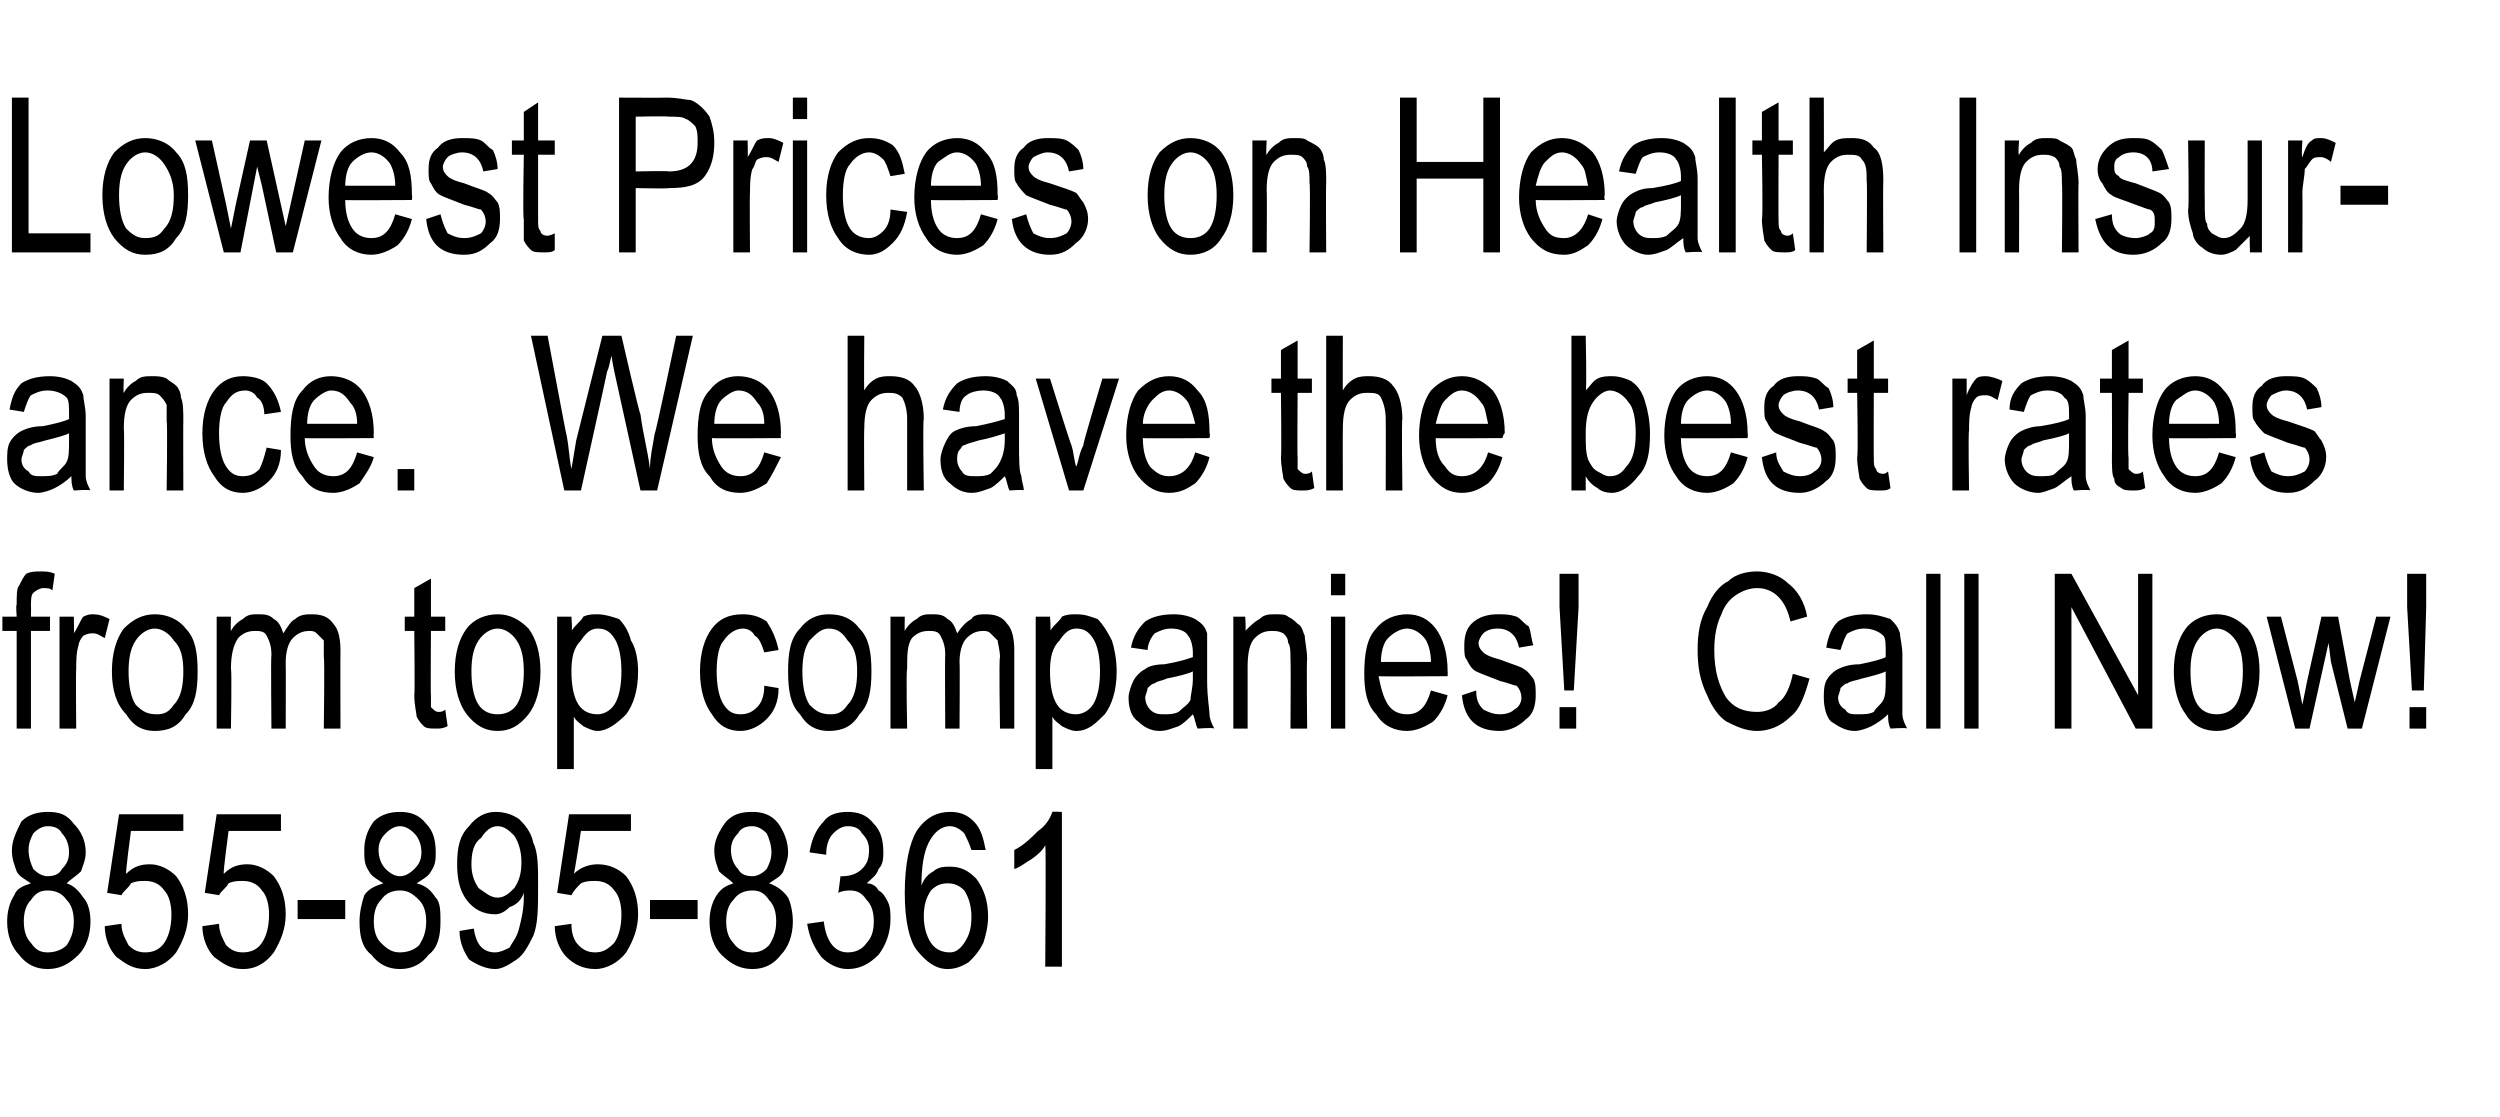 <?xml version="1.0" standalone="no"?><!DOCTYPE svg PUBLIC "-//W3C//DTD SVG 1.1//EN" "http://www.w3.org/Graphics/SVG/1.1/DTD/svg11.dtd"><svg xmlns="http://www.w3.org/2000/svg" version="1.1" width="105px" height="46.9px" viewBox="0 -4 105 46.9" style="top:-4px">  <desc>Lowest Prices on Health Insurance. We have the best rates from top companies! Call Now! 855 895 8361</desc>  <defs/>  <g id="Polygon69130">    <path d="M 1.3 33.1 C 1 32.9 0.8 32.8 0.7 32.6 C 0.6 32.3 0.5 32.1 0.5 31.7 C 0.5 31.3 0.7 30.9 0.9 30.5 C 1.2 30.2 1.6 30.1 2 30.1 C 2.5 30.1 2.8 30.2 3.1 30.6 C 3.4 30.9 3.6 31.3 3.6 31.8 C 3.6 32.1 3.5 32.3 3.4 32.6 C 3.2 32.8 3 32.9 2.8 33.1 C 3.1 33.2 3.3 33.4 3.5 33.7 C 3.7 33.9 3.8 34.3 3.8 34.7 C 3.8 35.3 3.6 35.8 3.3 36.1 C 2.9 36.5 2.5 36.7 2 36.7 C 1.5 36.7 1.1 36.5 0.8 36.1 C 0.5 35.8 0.3 35.3 0.3 34.7 C 0.3 34.3 0.4 33.9 0.6 33.6 C 0.7 33.3 1 33.2 1.3 33.1 Z M 1.2 31.7 C 1.2 32 1.3 32.3 1.4 32.5 C 1.6 32.7 1.8 32.8 2 32.8 C 2.3 32.8 2.5 32.7 2.6 32.5 C 2.8 32.3 2.9 32.1 2.9 31.8 C 2.9 31.5 2.8 31.2 2.6 31 C 2.5 30.8 2.3 30.7 2 30.7 C 1.8 30.7 1.6 30.8 1.4 31 C 1.3 31.2 1.2 31.4 1.2 31.7 Z M 1 34.7 C 1 35.1 1.1 35.4 1.3 35.6 C 1.5 35.9 1.7 36 2 36 C 2.3 36 2.6 35.9 2.8 35.7 C 3 35.4 3.1 35.1 3.1 34.7 C 3.1 34.3 3 34 2.8 33.8 C 2.6 33.5 2.3 33.4 2 33.4 C 1.7 33.4 1.5 33.5 1.3 33.8 C 1.1 34 1 34.3 1 34.7 Z M 4.4 34.9 C 4.4 34.9 5.1 34.8 5.1 34.8 C 5.1 35.2 5.3 35.5 5.4 35.7 C 5.6 35.9 5.8 36 6.1 36 C 6.4 36 6.7 35.9 6.9 35.6 C 7.1 35.3 7.2 34.9 7.2 34.4 C 7.2 34 7.1 33.6 6.9 33.4 C 6.7 33.1 6.4 33 6.1 33 C 5.9 33 5.7 33 5.5 33.1 C 5.4 33.3 5.2 33.4 5.1 33.6 C 5.12 33.6 4.5 33.5 4.5 33.5 L 5 30.2 L 7.7 30.2 L 7.7 30.9 L 5.5 30.9 C 5.5 30.9 5.26 32.68 5.3 32.7 C 5.6 32.4 5.9 32.3 6.3 32.3 C 6.7 32.3 7.1 32.5 7.4 32.8 C 7.7 33.2 7.9 33.7 7.9 34.4 C 7.9 35 7.7 35.5 7.4 36 C 7.1 36.4 6.6 36.7 6.1 36.7 C 5.6 36.7 5.3 36.5 4.9 36.2 C 4.6 35.9 4.4 35.4 4.4 34.9 Z M 8.5 34.9 C 8.5 34.9 9.2 34.8 9.2 34.8 C 9.2 35.2 9.4 35.5 9.5 35.7 C 9.7 35.9 9.9 36 10.2 36 C 10.5 36 10.8 35.9 11 35.6 C 11.2 35.3 11.3 34.9 11.3 34.4 C 11.3 34 11.2 33.6 11 33.4 C 10.8 33.1 10.5 33 10.2 33 C 10 33 9.8 33 9.6 33.1 C 9.5 33.3 9.3 33.4 9.2 33.6 C 9.23 33.6 8.6 33.5 8.6 33.5 L 9.1 30.2 L 11.8 30.2 L 11.8 30.9 L 9.6 30.9 C 9.6 30.9 9.36 32.68 9.4 32.7 C 9.7 32.4 10 32.3 10.4 32.3 C 10.8 32.3 11.2 32.5 11.5 32.8 C 11.8 33.2 12 33.7 12 34.4 C 12 35 11.8 35.5 11.5 36 C 11.2 36.4 10.8 36.7 10.2 36.7 C 9.7 36.7 9.4 36.5 9 36.2 C 8.7 35.9 8.5 35.4 8.5 34.9 Z M 12.5 34.6 L 12.5 33.8 L 14.5 33.8 L 14.5 34.6 L 12.5 34.6 Z M 16.1 33.1 C 15.8 32.9 15.6 32.8 15.5 32.6 C 15.3 32.3 15.3 32.1 15.3 31.7 C 15.3 31.3 15.4 30.9 15.7 30.5 C 16 30.2 16.4 30.1 16.8 30.1 C 17.2 30.1 17.6 30.2 17.9 30.6 C 18.2 30.9 18.3 31.3 18.3 31.8 C 18.3 32.1 18.3 32.3 18.1 32.6 C 18 32.8 17.8 32.9 17.5 33.1 C 17.9 33.2 18.1 33.4 18.3 33.7 C 18.5 33.9 18.5 34.3 18.5 34.7 C 18.5 35.3 18.4 35.8 18 36.1 C 17.7 36.5 17.3 36.7 16.8 36.7 C 16.3 36.7 15.9 36.5 15.6 36.1 C 15.2 35.8 15.1 35.3 15.1 34.7 C 15.1 34.3 15.2 33.9 15.3 33.6 C 15.5 33.3 15.8 33.2 16.1 33.1 Z M 15.9 31.7 C 15.9 32 16 32.3 16.2 32.5 C 16.4 32.7 16.6 32.8 16.8 32.8 C 17 32.8 17.2 32.7 17.4 32.5 C 17.6 32.3 17.7 32.1 17.7 31.8 C 17.7 31.5 17.6 31.2 17.4 31 C 17.2 30.8 17 30.7 16.8 30.7 C 16.6 30.7 16.4 30.8 16.2 31 C 16 31.2 15.9 31.4 15.9 31.7 Z M 15.7 34.7 C 15.7 35.1 15.8 35.4 16 35.6 C 16.3 35.9 16.5 36 16.8 36 C 17.1 36 17.4 35.9 17.6 35.7 C 17.8 35.4 17.9 35.1 17.9 34.7 C 17.9 34.3 17.8 34 17.6 33.8 C 17.3 33.5 17.1 33.4 16.8 33.4 C 16.5 33.4 16.2 33.5 16 33.8 C 15.8 34 15.7 34.3 15.7 34.7 Z M 19.3 35.1 C 19.3 35.1 19.9 35 19.9 35 C 20 35.7 20.3 36 20.8 36 C 21 36 21.2 35.9 21.4 35.8 C 21.5 35.6 21.7 35.4 21.8 35 C 21.9 34.6 22 34.2 22 33.7 C 22 33.7 22 33.5 22 33.5 C 21.9 33.8 21.7 34 21.4 34.1 C 21.2 34.3 21 34.4 20.8 34.4 C 20.3 34.4 19.9 34.2 19.6 33.8 C 19.3 33.4 19.2 32.9 19.2 32.3 C 19.2 31.6 19.3 31.1 19.7 30.7 C 20 30.3 20.4 30.1 20.8 30.1 C 21.2 30.1 21.5 30.2 21.8 30.4 C 22 30.6 22.3 30.9 22.4 31.4 C 22.6 31.8 22.6 32.4 22.6 33.2 C 22.6 34.1 22.6 34.8 22.4 35.3 C 22.2 35.7 22 36.1 21.7 36.3 C 21.4 36.5 21.1 36.7 20.8 36.7 C 20.4 36.7 20 36.5 19.7 36.3 C 19.5 36 19.3 35.6 19.3 35.1 Z M 21.9 32.2 C 21.9 31.8 21.8 31.4 21.6 31.1 C 21.4 30.9 21.2 30.7 20.9 30.7 C 20.6 30.7 20.4 30.9 20.2 31.2 C 19.9 31.4 19.8 31.8 19.8 32.3 C 19.8 32.7 19.9 33 20.1 33.3 C 20.4 33.5 20.6 33.7 20.9 33.7 C 21.2 33.7 21.4 33.5 21.6 33.3 C 21.8 33 21.9 32.7 21.9 32.2 Z M 23.3 34.9 C 23.3 34.9 24 34.8 24 34.8 C 24 35.2 24.1 35.5 24.3 35.7 C 24.5 35.9 24.7 36 25 36 C 25.3 36 25.5 35.9 25.8 35.6 C 26 35.3 26.1 34.9 26.1 34.4 C 26.1 34 26 33.6 25.8 33.4 C 25.6 33.1 25.3 33 25 33 C 24.8 33 24.6 33 24.4 33.1 C 24.2 33.3 24.1 33.4 24 33.6 C 24 33.6 23.4 33.5 23.4 33.5 L 23.9 30.2 L 26.5 30.2 L 26.5 30.9 L 24.4 30.9 C 24.4 30.9 24.13 32.68 24.1 32.7 C 24.4 32.4 24.8 32.3 25.1 32.3 C 25.6 32.3 26 32.5 26.3 32.8 C 26.6 33.2 26.8 33.7 26.8 34.4 C 26.8 35 26.6 35.5 26.3 36 C 26 36.4 25.5 36.7 25 36.7 C 24.5 36.7 24.1 36.5 23.8 36.2 C 23.5 35.9 23.3 35.4 23.3 34.9 Z M 27.3 34.6 L 27.3 33.8 L 29.3 33.8 L 29.3 34.6 L 27.3 34.6 Z M 30.8 33.1 C 30.6 32.9 30.4 32.8 30.2 32.6 C 30.1 32.3 30 32.1 30 31.7 C 30 31.3 30.2 30.9 30.5 30.5 C 30.8 30.2 31.1 30.1 31.6 30.1 C 32 30.1 32.4 30.2 32.7 30.6 C 32.9 30.9 33.1 31.3 33.1 31.8 C 33.1 32.1 33 32.3 32.9 32.6 C 32.8 32.8 32.6 32.9 32.3 33.1 C 32.6 33.2 32.9 33.4 33.1 33.7 C 33.2 33.9 33.3 34.3 33.3 34.7 C 33.3 35.3 33.1 35.8 32.8 36.1 C 32.5 36.5 32.1 36.7 31.6 36.7 C 31.1 36.7 30.7 36.5 30.3 36.1 C 30 35.8 29.8 35.3 29.8 34.7 C 29.8 34.3 29.9 33.9 30.1 33.6 C 30.3 33.3 30.5 33.2 30.8 33.1 Z M 30.7 31.7 C 30.7 32 30.8 32.3 31 32.5 C 31.1 32.7 31.3 32.8 31.6 32.8 C 31.8 32.8 32 32.7 32.2 32.5 C 32.3 32.3 32.4 32.1 32.4 31.8 C 32.4 31.5 32.3 31.2 32.2 31 C 32 30.8 31.8 30.7 31.6 30.7 C 31.3 30.7 31.1 30.8 31 31 C 30.8 31.2 30.7 31.4 30.7 31.7 Z M 30.5 34.7 C 30.5 35.1 30.6 35.4 30.8 35.6 C 31 35.9 31.3 36 31.6 36 C 31.9 36 32.1 35.9 32.3 35.7 C 32.5 35.4 32.6 35.1 32.6 34.7 C 32.6 34.3 32.5 34 32.3 33.8 C 32.1 33.5 31.9 33.4 31.6 33.4 C 31.3 33.4 31 33.5 30.8 33.8 C 30.6 34 30.5 34.3 30.5 34.7 Z M 33.9 34.8 C 33.9 34.8 34.6 34.7 34.6 34.7 C 34.7 35.6 35.1 36 35.6 36 C 35.9 36 36.2 35.9 36.4 35.6 C 36.6 35.4 36.7 35.1 36.7 34.7 C 36.7 34.3 36.6 34 36.4 33.8 C 36.2 33.5 36 33.4 35.7 33.4 C 35.6 33.4 35.4 33.4 35.2 33.5 C 35.22 33.5 35.3 32.8 35.3 32.8 C 35.3 32.8 35.39 32.81 35.4 32.8 C 35.7 32.8 36 32.7 36.2 32.5 C 36.4 32.3 36.5 32.1 36.5 31.7 C 36.5 31.4 36.4 31.2 36.2 31 C 36.1 30.8 35.9 30.7 35.6 30.7 C 35.4 30.7 35.2 30.8 35 31 C 34.8 31.2 34.7 31.5 34.7 31.9 C 34.7 31.9 34 31.8 34 31.8 C 34.1 31.2 34.3 30.8 34.6 30.5 C 34.8 30.2 35.2 30.1 35.6 30.1 C 36 30.1 36.4 30.2 36.7 30.6 C 37 30.9 37.1 31.3 37.1 31.8 C 37.1 32 37.1 32.3 36.9 32.5 C 36.8 32.8 36.6 32.9 36.4 33.1 C 36.6 33.1 36.8 33.2 36.9 33.4 C 37.1 33.5 37.2 33.7 37.3 33.9 C 37.4 34.1 37.4 34.4 37.4 34.6 C 37.4 35.2 37.2 35.7 36.9 36.1 C 36.5 36.5 36.1 36.7 35.6 36.7 C 35.2 36.7 34.8 36.5 34.5 36.2 C 34.2 35.8 34 35.4 33.9 34.8 Z M 41.4 31.7 C 41.4 31.7 40.8 31.7 40.8 31.7 C 40.7 31.4 40.6 31.2 40.5 31 C 40.3 30.8 40.1 30.7 39.9 30.7 C 39.5 30.7 39.2 31 39 31.4 C 38.8 31.8 38.7 32.4 38.7 33.2 C 38.8 32.9 39 32.7 39.2 32.6 C 39.4 32.4 39.7 32.4 39.9 32.4 C 40.4 32.4 40.7 32.6 41 32.9 C 41.3 33.3 41.5 33.8 41.5 34.5 C 41.5 34.9 41.4 35.3 41.3 35.6 C 41.1 36 40.9 36.2 40.7 36.4 C 40.4 36.6 40.1 36.7 39.8 36.7 C 39.3 36.7 38.9 36.4 38.5 35.9 C 38.2 35.5 38 34.7 38 33.5 C 38 32.3 38.2 31.4 38.5 30.9 C 38.9 30.3 39.4 30.1 39.9 30.1 C 40.3 30.1 40.6 30.2 40.9 30.5 C 41.2 30.8 41.3 31.2 41.4 31.7 Z M 38.8 34.5 C 38.8 34.9 38.9 35.3 39.1 35.6 C 39.3 35.9 39.6 36 39.9 36 C 40.1 36 40.3 35.9 40.5 35.6 C 40.7 35.3 40.8 35 40.8 34.5 C 40.8 34.1 40.7 33.7 40.5 33.4 C 40.3 33.2 40.1 33.1 39.8 33.1 C 39.5 33.1 39.3 33.2 39.1 33.4 C 38.9 33.7 38.8 34 38.8 34.5 Z M 44.6 36.6 L 43.9 36.6 C 43.9 36.6 43.94 31.51 43.9 31.5 C 43.8 31.7 43.6 31.9 43.3 32.1 C 43.1 32.2 42.9 32.4 42.6 32.5 C 42.6 32.5 42.6 31.7 42.6 31.7 C 43 31.5 43.3 31.2 43.6 30.9 C 43.9 30.7 44.1 30.4 44.2 30.1 C 44.17 30.08 44.6 30.1 44.6 30.1 L 44.6 36.6 Z " stroke="none" fill="#000"/>  </g>  <g id="Polygon69129">    <path d="M 0.7 26.6 L 0.7 22.5 L 0.1 22.5 L 0.1 21.9 L 0.7 21.9 C 0.7 21.9 0.66 21.39 0.7 21.4 C 0.7 21 0.7 20.7 0.8 20.6 C 0.9 20.4 1 20.2 1.1 20.1 C 1.3 20 1.5 20 1.7 20 C 1.9 20 2.1 20 2.3 20.1 C 2.3 20.1 2.2 20.8 2.2 20.8 C 2.1 20.7 2 20.7 1.8 20.7 C 1.7 20.7 1.5 20.8 1.4 20.9 C 1.3 21 1.3 21.2 1.3 21.5 C 1.31 21.45 1.3 21.9 1.3 21.9 L 2.1 21.9 L 2.1 22.5 L 1.3 22.5 L 1.3 26.6 L 0.7 26.6 Z M 2.5 26.6 L 2.5 21.9 L 3.1 21.9 C 3.1 21.9 3.12 22.59 3.1 22.6 C 3.3 22.3 3.4 22 3.5 21.9 C 3.7 21.8 3.8 21.8 3.9 21.8 C 4.2 21.8 4.4 21.9 4.6 22 C 4.6 22 4.4 22.8 4.4 22.8 C 4.2 22.7 4.1 22.6 3.9 22.6 C 3.8 22.6 3.7 22.6 3.5 22.7 C 3.4 22.8 3.3 23 3.3 23.1 C 3.2 23.4 3.2 23.8 3.2 24.1 C 3.18 24.11 3.2 26.6 3.2 26.6 L 2.5 26.6 Z M 4.7 24.2 C 4.7 23.4 4.9 22.8 5.2 22.4 C 5.6 22 6 21.8 6.5 21.8 C 7 21.8 7.5 22 7.8 22.4 C 8.2 22.8 8.3 23.4 8.3 24.2 C 8.3 25 8.2 25.6 7.8 26 C 7.5 26.5 7.1 26.7 6.5 26.7 C 6 26.7 5.6 26.5 5.3 26 C 4.9 25.6 4.7 25 4.7 24.2 Z M 5.4 24.2 C 5.4 24.8 5.5 25.3 5.7 25.6 C 6 25.9 6.2 26 6.6 26 C 6.9 26 7.1 25.9 7.3 25.6 C 7.6 25.3 7.7 24.8 7.7 24.2 C 7.7 23.6 7.6 23.2 7.3 22.9 C 7.1 22.6 6.8 22.4 6.5 22.4 C 6.2 22.4 5.9 22.6 5.7 22.9 C 5.5 23.2 5.4 23.6 5.4 24.2 Z M 9.1 26.6 L 9.1 21.9 L 9.7 21.9 C 9.7 21.9 9.68 22.54 9.7 22.5 C 9.8 22.3 10 22.1 10.2 22 C 10.4 21.8 10.6 21.8 10.8 21.8 C 11.1 21.8 11.3 21.8 11.5 22 C 11.7 22.1 11.8 22.3 11.9 22.6 C 12.1 22.3 12.2 22.1 12.4 22 C 12.6 21.8 12.9 21.8 13.1 21.8 C 13.5 21.8 13.8 21.9 14 22.2 C 14.2 22.4 14.3 22.8 14.3 23.3 C 14.29 23.35 14.3 26.6 14.3 26.6 L 13.6 26.6 C 13.6 26.6 13.64 23.61 13.6 23.6 C 13.6 23.3 13.6 23 13.6 22.9 C 13.5 22.8 13.4 22.7 13.3 22.6 C 13.2 22.5 13.1 22.5 13 22.5 C 12.7 22.5 12.5 22.6 12.3 22.8 C 12.1 23 12 23.4 12 23.8 C 12.01 23.84 12 26.6 12 26.6 L 11.4 26.6 C 11.4 26.6 11.37 23.52 11.4 23.5 C 11.4 23.1 11.3 22.9 11.2 22.7 C 11.1 22.5 10.9 22.5 10.7 22.5 C 10.4 22.5 10.2 22.6 10 22.8 C 9.8 23.1 9.7 23.5 9.7 24.1 C 9.74 24.13 9.7 26.6 9.7 26.6 L 9.1 26.6 Z M 18.4 25.9 C 18.5 25.9 18.6 25.9 18.7 25.8 C 18.7 25.8 18.8 26.5 18.8 26.5 C 18.6 26.6 18.5 26.6 18.3 26.6 C 18.1 26.6 17.9 26.6 17.8 26.5 C 17.7 26.4 17.6 26.3 17.5 26.1 C 17.5 26 17.4 25.6 17.4 25.2 C 17.43 25.19 17.4 22.5 17.4 22.5 L 17 22.5 L 17 21.9 L 17.4 21.9 L 17.4 20.7 L 18.1 20.3 L 18.1 21.9 L 18.7 21.9 L 18.7 22.5 L 18.1 22.5 C 18.1 22.5 18.08 25.23 18.1 25.2 C 18.1 25.5 18.1 25.6 18.1 25.7 C 18.2 25.8 18.3 25.9 18.4 25.9 C 18.4 25.9 18.4 25.9 18.4 25.9 Z M 19.1 24.2 C 19.1 23.4 19.3 22.8 19.6 22.4 C 19.9 22 20.4 21.8 20.9 21.8 C 21.4 21.8 21.8 22 22.2 22.4 C 22.5 22.8 22.7 23.4 22.7 24.2 C 22.7 25 22.5 25.6 22.2 26 C 21.8 26.5 21.4 26.7 20.9 26.7 C 20.4 26.7 20 26.5 19.6 26 C 19.3 25.6 19.1 25 19.1 24.2 Z M 19.8 24.2 C 19.8 24.8 19.9 25.3 20.1 25.6 C 20.3 25.9 20.6 26 20.9 26 C 21.2 26 21.5 25.9 21.7 25.6 C 21.9 25.3 22 24.8 22 24.2 C 22 23.6 21.9 23.2 21.7 22.9 C 21.5 22.6 21.2 22.4 20.9 22.4 C 20.6 22.4 20.3 22.6 20.1 22.9 C 19.9 23.2 19.8 23.6 19.8 24.2 Z M 23.4 28.3 L 23.4 21.9 L 24 21.9 C 24 21.9 24.05 22.49 24 22.5 C 24.2 22.2 24.4 22.1 24.5 21.9 C 24.7 21.8 24.9 21.8 25.1 21.8 C 25.4 21.8 25.7 21.9 26 22 C 26.2 22.2 26.4 22.5 26.5 22.9 C 26.7 23.2 26.8 23.7 26.8 24.2 C 26.8 25 26.6 25.6 26.3 26 C 25.9 26.4 25.5 26.7 25.1 26.7 C 24.9 26.7 24.7 26.6 24.5 26.5 C 24.4 26.4 24.2 26.3 24.1 26.1 C 24.1 26.07 24.1 28.3 24.1 28.3 L 23.4 28.3 Z M 24 24.2 C 24 24.8 24.1 25.3 24.3 25.6 C 24.5 25.9 24.8 26 25.1 26 C 25.3 26 25.6 25.9 25.8 25.6 C 26 25.3 26.1 24.8 26.1 24.2 C 26.1 23.6 26 23.1 25.8 22.8 C 25.6 22.5 25.4 22.4 25.1 22.4 C 24.8 22.4 24.6 22.6 24.4 22.9 C 24.1 23.2 24 23.6 24 24.2 Z M 32.1 24.8 C 32.1 24.8 32.7 24.9 32.7 24.9 C 32.7 25.5 32.5 25.9 32.2 26.2 C 31.9 26.5 31.5 26.7 31.1 26.7 C 30.6 26.7 30.2 26.5 29.9 26 C 29.6 25.6 29.4 25 29.4 24.2 C 29.4 23.4 29.6 22.8 29.9 22.4 C 30.2 22 30.6 21.8 31.2 21.8 C 31.6 21.8 31.9 21.9 32.2 22.1 C 32.4 22.4 32.6 22.8 32.7 23.3 C 32.7 23.3 32.1 23.4 32.1 23.4 C 32 23.1 31.9 22.8 31.7 22.7 C 31.6 22.5 31.4 22.4 31.2 22.4 C 30.9 22.4 30.6 22.6 30.4 22.9 C 30.2 23.1 30.1 23.6 30.1 24.2 C 30.1 24.8 30.2 25.3 30.4 25.6 C 30.6 25.9 30.8 26 31.1 26 C 31.4 26 31.6 25.9 31.8 25.7 C 32 25.5 32.1 25.2 32.1 24.8 Z M 33.1 24.2 C 33.1 23.4 33.2 22.8 33.6 22.4 C 33.9 22 34.3 21.8 34.8 21.8 C 35.4 21.8 35.8 22 36.1 22.4 C 36.5 22.8 36.6 23.4 36.6 24.2 C 36.6 25 36.5 25.6 36.1 26 C 35.8 26.5 35.4 26.7 34.8 26.7 C 34.3 26.7 33.9 26.5 33.6 26 C 33.2 25.6 33.1 25 33.1 24.2 Z M 33.7 24.2 C 33.7 24.8 33.8 25.3 34 25.6 C 34.3 25.9 34.5 26 34.9 26 C 35.2 26 35.4 25.9 35.6 25.6 C 35.9 25.3 36 24.8 36 24.2 C 36 23.6 35.9 23.2 35.6 22.9 C 35.4 22.6 35.2 22.4 34.8 22.4 C 34.5 22.4 34.3 22.6 34 22.9 C 33.8 23.2 33.7 23.6 33.7 24.2 Z M 37.4 26.6 L 37.4 21.9 L 38 21.9 C 38 21.9 37.99 22.54 38 22.5 C 38.1 22.3 38.3 22.1 38.5 22 C 38.7 21.8 38.9 21.8 39.1 21.8 C 39.4 21.8 39.6 21.8 39.8 22 C 40 22.1 40.1 22.3 40.2 22.6 C 40.4 22.3 40.6 22.1 40.8 22 C 40.9 21.8 41.2 21.8 41.4 21.8 C 41.8 21.8 42.1 21.9 42.3 22.2 C 42.5 22.4 42.6 22.8 42.6 23.3 C 42.6 23.35 42.6 26.6 42.6 26.6 L 42 26.6 C 42 26.6 41.95 23.61 42 23.6 C 42 23.3 41.9 23 41.9 22.9 C 41.8 22.8 41.7 22.7 41.6 22.6 C 41.5 22.5 41.4 22.5 41.3 22.5 C 41 22.5 40.8 22.6 40.6 22.8 C 40.4 23 40.3 23.4 40.3 23.8 C 40.32 23.84 40.3 26.6 40.3 26.6 L 39.7 26.6 C 39.7 26.6 39.68 23.52 39.7 23.5 C 39.7 23.1 39.6 22.9 39.5 22.7 C 39.4 22.5 39.2 22.5 39 22.5 C 38.7 22.5 38.5 22.6 38.3 22.8 C 38.1 23.1 38.1 23.5 38.1 24.1 C 38.05 24.13 38.1 26.6 38.1 26.6 L 37.4 26.6 Z M 43.5 28.3 L 43.5 21.9 L 44.1 21.9 C 44.1 21.9 44.15 22.49 44.1 22.5 C 44.3 22.2 44.5 22.1 44.6 21.9 C 44.8 21.8 45 21.8 45.2 21.8 C 45.6 21.8 45.8 21.9 46.1 22 C 46.3 22.2 46.5 22.5 46.7 22.9 C 46.8 23.2 46.9 23.7 46.9 24.2 C 46.9 25 46.7 25.6 46.4 26 C 46 26.4 45.7 26.7 45.2 26.7 C 45 26.7 44.8 26.6 44.6 26.5 C 44.5 26.4 44.3 26.3 44.2 26.1 C 44.2 26.07 44.2 28.3 44.2 28.3 L 43.5 28.3 Z M 44.1 24.2 C 44.1 24.8 44.2 25.3 44.4 25.6 C 44.6 25.9 44.9 26 45.2 26 C 45.4 26 45.7 25.9 45.9 25.6 C 46.1 25.3 46.2 24.8 46.2 24.2 C 46.2 23.6 46.1 23.1 45.9 22.8 C 45.7 22.5 45.5 22.4 45.2 22.4 C 44.9 22.4 44.7 22.6 44.5 22.9 C 44.2 23.2 44.1 23.6 44.1 24.2 Z M 50.3 26.6 C 50.2 26.4 50.2 26.2 50.1 26 C 49.9 26.2 49.7 26.4 49.5 26.5 C 49.2 26.6 49 26.7 48.7 26.7 C 48.3 26.7 48 26.5 47.8 26.3 C 47.5 26.1 47.4 25.7 47.4 25.3 C 47.4 25.1 47.5 24.8 47.6 24.6 C 47.7 24.4 47.9 24.2 48.1 24.1 C 48.2 24 48.5 23.9 48.9 23.9 C 49.5 23.8 49.8 23.7 50.1 23.6 C 50.1 23.6 50.1 23.4 50.1 23.4 C 50.1 23.1 50 22.8 49.9 22.7 C 49.8 22.5 49.5 22.4 49.2 22.4 C 48.9 22.4 48.7 22.5 48.5 22.6 C 48.4 22.7 48.2 23 48.2 23.3 C 48.2 23.3 47.5 23.2 47.5 23.2 C 47.6 22.7 47.8 22.4 48.1 22.1 C 48.4 21.9 48.8 21.8 49.3 21.8 C 49.7 21.8 50 21.9 50.2 22 C 50.5 22.2 50.6 22.3 50.7 22.6 C 50.7 22.8 50.7 23.1 50.7 23.5 C 50.7 23.5 50.7 24.6 50.7 24.6 C 50.7 25.3 50.8 25.8 50.8 26 C 50.8 26.2 50.9 26.4 51 26.6 C 50.95 26.55 50.3 26.6 50.3 26.6 C 50.3 26.6 50.28 26.55 50.3 26.6 Z M 50.1 24.2 C 49.9 24.3 49.5 24.4 49 24.5 C 48.8 24.6 48.6 24.6 48.5 24.7 C 48.4 24.7 48.3 24.8 48.2 24.9 C 48.2 25 48.1 25.2 48.1 25.3 C 48.1 25.5 48.2 25.7 48.3 25.8 C 48.5 26 48.7 26 48.9 26 C 49.1 26 49.3 26 49.5 25.9 C 49.7 25.7 49.9 25.6 50 25.4 C 50 25.2 50.1 24.9 50.1 24.5 C 50.1 24.5 50.1 24.2 50.1 24.2 Z M 51.8 26.6 L 51.8 21.9 L 52.3 21.9 C 52.3 21.9 52.34 22.54 52.3 22.5 C 52.5 22.3 52.7 22.1 52.9 22 C 53.1 21.8 53.3 21.8 53.6 21.8 C 53.8 21.8 54 21.8 54.1 21.9 C 54.3 22 54.4 22.1 54.5 22.2 C 54.7 22.3 54.7 22.5 54.8 22.7 C 54.8 22.9 54.9 23.3 54.9 23.7 C 54.87 23.68 54.9 26.6 54.9 26.6 L 54.2 26.6 C 54.2 26.6 54.22 23.71 54.2 23.7 C 54.2 23.4 54.2 23.1 54.1 23 C 54.1 22.8 54 22.7 53.9 22.6 C 53.7 22.5 53.6 22.5 53.4 22.5 C 53.1 22.5 52.9 22.6 52.7 22.8 C 52.5 23 52.4 23.4 52.4 24 C 52.4 24 52.4 26.6 52.4 26.6 L 51.8 26.6 Z M 55.9 21 L 55.9 20.1 L 56.5 20.1 L 56.5 21 L 55.9 21 Z M 55.9 26.6 L 55.9 21.9 L 56.5 21.9 L 56.5 26.6 L 55.9 26.6 Z M 59.1 26 C 59.6 26 59.9 25.7 60.1 25 C 60.1 25 60.8 25.2 60.8 25.2 C 60.7 25.6 60.5 26 60.2 26.3 C 59.9 26.5 59.5 26.7 59.1 26.7 C 58.6 26.7 58.1 26.5 57.8 26 C 57.4 25.6 57.3 25 57.3 24.3 C 57.3 23.5 57.4 22.8 57.8 22.4 C 58.1 22 58.6 21.8 59.1 21.8 C 59.6 21.8 60 22 60.3 22.4 C 60.6 22.8 60.8 23.4 60.8 24.2 C 60.81 24.21 60.8 24.4 60.8 24.4 C 60.8 24.4 57.95 24.42 57.9 24.4 C 58 24.9 58.1 25.3 58.3 25.6 C 58.5 25.9 58.8 26 59.1 26 C 59.1 26 59.1 26 59.1 26 Z M 58 23.8 C 58 23.8 60.1 23.8 60.1 23.8 C 60.1 23.4 60 23.1 59.9 22.9 C 59.7 22.6 59.4 22.4 59.1 22.4 C 58.8 22.4 58.5 22.6 58.3 22.8 C 58.1 23 58 23.4 58 23.8 Z M 63 26.7 C 62 26.7 61.5 26.2 61.4 25.2 C 61.4 25.2 62 25 62 25 C 62 25.4 62.1 25.6 62.3 25.8 C 62.5 25.9 62.7 26 63 26 C 63.3 26 63.5 25.9 63.6 25.8 C 63.8 25.7 63.9 25.5 63.9 25.3 C 63.9 25.1 63.8 24.9 63.7 24.8 C 63.6 24.8 63.4 24.7 63 24.6 C 62.5 24.4 62.2 24.3 62 24.2 C 61.8 24.1 61.7 23.9 61.6 23.7 C 61.5 23.6 61.5 23.4 61.5 23.1 C 61.5 22.7 61.6 22.4 61.8 22.2 C 62.1 21.9 62.5 21.8 62.9 21.8 C 63.2 21.8 63.4 21.8 63.7 21.9 C 63.9 22 64 22.2 64.2 22.3 C 64.3 22.5 64.3 22.8 64.4 23.1 C 64.4 23.1 63.8 23.2 63.8 23.2 C 63.7 22.7 63.4 22.4 62.9 22.4 C 62.6 22.4 62.4 22.5 62.3 22.6 C 62.2 22.7 62.1 22.9 62.1 23 C 62.1 23.2 62.2 23.3 62.3 23.4 C 62.4 23.5 62.6 23.6 63 23.7 C 63.5 23.9 63.9 24 64 24.1 C 64.2 24.2 64.3 24.4 64.4 24.5 C 64.5 24.7 64.5 24.9 64.5 25.2 C 64.5 25.6 64.4 26 64.1 26.2 C 63.8 26.5 63.4 26.7 63 26.7 C 63 26.7 63 26.7 63 26.7 Z M 65.7 25 L 65.5 21.5 L 65.5 20.1 L 66.3 20.1 L 66.3 21.5 L 66.1 25 L 65.7 25 Z M 65.5 26.6 L 65.5 25.7 L 66.2 25.7 L 66.2 26.6 L 65.5 26.6 Z M 75.3 24.3 C 75.3 24.3 76 24.5 76 24.5 C 75.8 25.2 75.6 25.8 75.2 26.1 C 74.8 26.5 74.3 26.7 73.8 26.7 C 73.3 26.7 72.9 26.5 72.5 26.3 C 72.2 26.1 71.9 25.7 71.7 25.2 C 71.4 24.6 71.3 24 71.3 23.3 C 71.3 22.6 71.4 22 71.7 21.5 C 71.9 21 72.2 20.6 72.6 20.4 C 72.9 20.1 73.4 20 73.8 20 C 74.3 20 74.8 20.2 75.1 20.5 C 75.5 20.8 75.8 21.3 75.9 21.9 C 75.9 21.9 75.2 22.1 75.2 22.1 C 75 21.2 74.5 20.7 73.8 20.7 C 73.5 20.7 73.2 20.8 72.9 21 C 72.6 21.2 72.4 21.5 72.3 21.8 C 72.1 22.2 72 22.7 72 23.3 C 72 24.2 72.2 24.8 72.5 25.3 C 72.8 25.7 73.2 25.9 73.8 25.9 C 74.1 25.9 74.5 25.8 74.7 25.5 C 75 25.3 75.2 24.8 75.3 24.3 Z M 79.4 26.6 C 79.3 26.4 79.3 26.2 79.3 26 C 79.1 26.2 78.8 26.4 78.6 26.5 C 78.4 26.6 78.1 26.7 77.9 26.7 C 77.5 26.7 77.2 26.5 76.9 26.3 C 76.7 26.1 76.6 25.7 76.6 25.3 C 76.6 25.1 76.6 24.8 76.7 24.6 C 76.8 24.4 77 24.2 77.2 24.1 C 77.4 24 77.7 23.9 78.1 23.9 C 78.6 23.8 79 23.7 79.2 23.6 C 79.2 23.6 79.2 23.4 79.2 23.4 C 79.2 23.1 79.2 22.8 79.1 22.7 C 78.9 22.5 78.6 22.4 78.3 22.4 C 78 22.4 77.8 22.5 77.6 22.6 C 77.5 22.7 77.4 23 77.3 23.3 C 77.3 23.3 76.7 23.2 76.7 23.2 C 76.8 22.7 76.9 22.4 77.2 22.1 C 77.5 21.9 77.9 21.8 78.4 21.8 C 78.8 21.8 79.1 21.9 79.4 22 C 79.6 22.2 79.7 22.3 79.8 22.6 C 79.8 22.8 79.9 23.1 79.9 23.5 C 79.9 23.5 79.9 24.6 79.9 24.6 C 79.9 25.3 79.9 25.8 79.9 26 C 79.9 26.2 80 26.4 80.1 26.6 C 80.08 26.55 79.4 26.6 79.4 26.6 C 79.4 26.6 79.4 26.55 79.4 26.6 Z M 79.2 24.2 C 79 24.3 78.6 24.4 78.2 24.5 C 77.9 24.6 77.7 24.6 77.6 24.7 C 77.5 24.7 77.4 24.8 77.3 24.9 C 77.3 25 77.2 25.2 77.2 25.3 C 77.2 25.5 77.3 25.7 77.5 25.8 C 77.6 26 77.8 26 78 26 C 78.3 26 78.5 26 78.7 25.9 C 78.8 25.7 79 25.6 79.1 25.4 C 79.2 25.2 79.2 24.9 79.2 24.5 C 79.2 24.5 79.2 24.2 79.2 24.2 Z M 80.9 26.6 L 80.9 20.1 L 81.5 20.1 L 81.5 26.6 L 80.9 26.6 Z M 82.5 26.6 L 82.5 20.1 L 83.1 20.1 L 83.1 26.6 L 82.5 26.6 Z M 86.3 26.6 L 86.3 20.1 L 87 20.1 L 89.8 25.2 L 89.8 20.1 L 90.4 20.1 L 90.4 26.6 L 89.7 26.6 L 87 21.5 L 87 26.6 L 86.3 26.6 Z M 91.3 24.2 C 91.3 23.4 91.5 22.8 91.8 22.4 C 92.1 22 92.6 21.8 93.1 21.8 C 93.6 21.8 94 22 94.4 22.4 C 94.7 22.8 94.9 23.4 94.9 24.2 C 94.9 25 94.7 25.6 94.4 26 C 94 26.5 93.6 26.7 93.1 26.7 C 92.6 26.7 92.1 26.5 91.8 26 C 91.5 25.6 91.3 25 91.3 24.2 Z M 92 24.2 C 92 24.8 92.1 25.3 92.3 25.6 C 92.5 25.9 92.8 26 93.1 26 C 93.4 26 93.7 25.9 93.9 25.6 C 94.1 25.3 94.2 24.8 94.2 24.2 C 94.2 23.6 94.1 23.2 93.9 22.9 C 93.7 22.6 93.4 22.4 93.1 22.4 C 92.8 22.4 92.5 22.6 92.3 22.9 C 92.1 23.2 92 23.6 92 24.2 Z M 96.4 26.6 L 95.2 21.9 L 95.8 21.9 L 96.5 24.6 L 96.7 25.6 L 96.9 24.6 L 97.5 21.9 L 98.2 21.9 L 98.7 24.6 L 98.9 25.5 L 99.1 24.6 L 99.8 21.9 L 100.4 21.9 L 99.2 26.6 L 98.6 26.6 L 97.9 23.8 L 97.8 23 L 97 26.6 L 96.4 26.6 Z M 101.3 25 L 101.1 21.5 L 101.1 20.1 L 101.9 20.1 L 101.9 21.5 L 101.8 25 L 101.3 25 Z M 101.2 26.6 L 101.2 25.7 L 101.9 25.7 L 101.9 26.6 L 101.2 26.6 Z " stroke="none" fill="#000"/>  </g>  <g id="Polygon69128">    <path d="M 3.1 16.6 C 3 16.4 3 16.2 3 16 C 2.8 16.2 2.5 16.4 2.3 16.5 C 2.1 16.6 1.8 16.7 1.6 16.7 C 1.2 16.7 0.8 16.5 0.6 16.3 C 0.4 16.1 0.3 15.7 0.3 15.3 C 0.3 15.1 0.3 14.8 0.4 14.6 C 0.5 14.4 0.7 14.2 0.9 14.1 C 1.1 14 1.4 13.9 1.8 13.9 C 2.3 13.8 2.7 13.7 2.9 13.6 C 2.9 13.6 2.9 13.4 2.9 13.4 C 2.9 13.1 2.9 12.8 2.8 12.7 C 2.6 12.5 2.3 12.4 2 12.4 C 1.7 12.4 1.5 12.5 1.3 12.6 C 1.2 12.7 1.1 13 1 13.3 C 1 13.3 0.4 13.2 0.4 13.2 C 0.5 12.7 0.6 12.4 0.9 12.1 C 1.2 11.9 1.6 11.8 2.1 11.8 C 2.5 11.8 2.8 11.9 3 12 C 3.3 12.2 3.4 12.3 3.5 12.6 C 3.5 12.8 3.6 13.1 3.6 13.5 C 3.6 13.5 3.6 14.6 3.6 14.6 C 3.6 15.3 3.6 15.8 3.6 16 C 3.6 16.2 3.7 16.4 3.8 16.6 C 3.78 16.55 3.1 16.6 3.1 16.6 C 3.1 16.6 3.1 16.55 3.1 16.6 Z M 2.9 14.2 C 2.7 14.3 2.3 14.4 1.9 14.5 C 1.6 14.6 1.4 14.6 1.3 14.7 C 1.2 14.7 1.1 14.8 1 14.9 C 1 15 0.9 15.2 0.9 15.3 C 0.9 15.5 1 15.7 1.2 15.8 C 1.3 16 1.5 16 1.7 16 C 2 16 2.2 16 2.4 15.9 C 2.5 15.7 2.7 15.6 2.8 15.4 C 2.9 15.2 2.9 14.9 2.9 14.5 C 2.9 14.5 2.9 14.2 2.9 14.2 Z M 4.6 16.6 L 4.6 11.9 L 5.2 11.9 C 5.2 11.9 5.17 12.54 5.2 12.5 C 5.3 12.3 5.5 12.1 5.7 12 C 5.9 11.8 6.1 11.8 6.4 11.8 C 6.6 11.8 6.8 11.8 7 11.9 C 7.1 12 7.3 12.1 7.4 12.2 C 7.5 12.3 7.6 12.5 7.6 12.7 C 7.7 12.9 7.7 13.3 7.7 13.7 C 7.69 13.68 7.7 16.6 7.7 16.6 L 7 16.6 C 7 16.6 7.04 13.71 7 13.7 C 7 13.4 7 13.1 7 13 C 6.9 12.8 6.8 12.7 6.7 12.6 C 6.6 12.5 6.4 12.5 6.2 12.5 C 5.9 12.5 5.7 12.6 5.5 12.8 C 5.3 13 5.2 13.4 5.2 14 C 5.23 14 5.2 16.6 5.2 16.6 L 4.6 16.6 Z M 11.2 14.8 C 11.2 14.8 11.8 14.9 11.8 14.9 C 11.8 15.5 11.6 15.9 11.3 16.2 C 11 16.5 10.6 16.7 10.2 16.7 C 9.7 16.7 9.3 16.5 9 16 C 8.7 15.6 8.5 15 8.5 14.2 C 8.5 13.4 8.7 12.8 9 12.4 C 9.3 12 9.7 11.8 10.2 11.8 C 10.6 11.8 11 11.9 11.2 12.1 C 11.5 12.4 11.7 12.8 11.8 13.3 C 11.8 13.3 11.1 13.4 11.1 13.4 C 11.1 13.1 11 12.8 10.8 12.7 C 10.7 12.5 10.5 12.4 10.3 12.4 C 9.9 12.4 9.7 12.6 9.5 12.9 C 9.3 13.1 9.2 13.6 9.2 14.2 C 9.2 14.8 9.3 15.3 9.5 15.6 C 9.7 15.9 9.9 16 10.2 16 C 10.5 16 10.7 15.9 10.9 15.7 C 11 15.5 11.1 15.2 11.2 14.8 Z M 14 16 C 14.5 16 14.8 15.7 15 15 C 15 15 15.7 15.2 15.7 15.2 C 15.6 15.6 15.3 16 15.1 16.3 C 14.8 16.5 14.4 16.7 14 16.7 C 13.4 16.7 13 16.5 12.7 16 C 12.3 15.6 12.2 15 12.2 14.3 C 12.2 13.5 12.3 12.8 12.7 12.4 C 13 12 13.4 11.8 13.9 11.8 C 14.4 11.8 14.9 12 15.2 12.4 C 15.5 12.8 15.7 13.4 15.7 14.2 C 15.68 14.21 15.7 14.4 15.7 14.4 C 15.7 14.4 12.82 14.42 12.8 14.4 C 12.8 14.9 13 15.3 13.2 15.6 C 13.4 15.9 13.7 16 14 16 C 14 16 14 16 14 16 Z M 12.9 13.8 C 12.9 13.8 15 13.8 15 13.8 C 15 13.4 14.9 13.1 14.7 12.9 C 14.5 12.6 14.3 12.4 13.9 12.4 C 13.7 12.4 13.4 12.6 13.2 12.8 C 13 13 12.9 13.4 12.9 13.8 Z M 16.7 16.6 L 16.7 15.7 L 17.4 15.7 L 17.4 16.6 L 16.7 16.6 Z M 23.7 16.6 L 22.3 10.1 L 23 10.1 C 23 10.1 23.79 14.33 23.8 14.3 C 23.9 14.8 23.9 15.2 24 15.7 C 24.01 15.65 24.2 14.5 24.2 14.5 L 25.3 10.1 L 26.1 10.1 C 26.1 10.1 26.85 13.37 26.9 13.4 C 27 14.2 27.2 14.9 27.3 15.7 C 27.3 15.2 27.4 14.8 27.5 14.2 C 27.53 14.25 28.4 10.1 28.4 10.1 L 29.1 10.1 L 27.6 16.6 L 26.9 16.6 L 25.8 11.6 C 25.8 11.6 25.65 10.89 25.7 10.9 C 25.6 11.2 25.6 11.4 25.5 11.6 C 25.5 11.64 24.4 16.6 24.4 16.6 L 23.7 16.6 Z M 31.1 16 C 31.6 16 31.9 15.7 32.1 15 C 32.1 15 32.8 15.2 32.8 15.2 C 32.6 15.6 32.4 16 32.2 16.3 C 31.9 16.5 31.5 16.7 31.1 16.7 C 30.5 16.7 30.1 16.5 29.8 16 C 29.4 15.6 29.3 15 29.3 14.3 C 29.3 13.5 29.4 12.8 29.8 12.4 C 30.1 12 30.5 11.8 31 11.8 C 31.5 11.8 32 12 32.3 12.4 C 32.6 12.8 32.8 13.4 32.8 14.2 C 32.78 14.21 32.8 14.4 32.8 14.4 C 32.8 14.4 29.92 14.42 29.9 14.4 C 29.9 14.9 30.1 15.3 30.3 15.6 C 30.5 15.9 30.8 16 31.1 16 C 31.1 16 31.1 16 31.1 16 Z M 30 13.8 C 30 13.8 32.1 13.8 32.1 13.8 C 32.1 13.4 32 13.1 31.8 12.9 C 31.6 12.6 31.4 12.4 31 12.4 C 30.8 12.4 30.5 12.6 30.3 12.8 C 30.1 13 30 13.4 30 13.8 Z M 35.6 16.6 L 35.6 10.1 L 36.3 10.1 C 36.3 10.1 36.28 12.42 36.3 12.4 C 36.4 12.2 36.6 12 36.8 11.9 C 37 11.8 37.2 11.8 37.4 11.8 C 37.8 11.8 38.2 11.9 38.4 12.2 C 38.6 12.4 38.8 12.9 38.8 13.6 C 38.75 13.59 38.8 16.6 38.8 16.6 L 38.1 16.6 C 38.1 16.6 38.1 13.59 38.1 13.6 C 38.1 13.2 38 12.9 37.9 12.7 C 37.7 12.5 37.5 12.5 37.3 12.5 C 37 12.5 36.8 12.6 36.6 12.8 C 36.4 13 36.3 13.4 36.3 14 C 36.28 14 36.3 16.6 36.3 16.6 L 35.6 16.6 Z M 42.4 16.6 C 42.3 16.4 42.3 16.2 42.2 16 C 42 16.2 41.8 16.4 41.6 16.5 C 41.3 16.6 41.1 16.7 40.8 16.7 C 40.4 16.7 40.1 16.5 39.9 16.3 C 39.6 16.1 39.5 15.7 39.5 15.3 C 39.5 15.1 39.6 14.8 39.7 14.6 C 39.8 14.4 39.9 14.2 40.1 14.1 C 40.3 14 40.6 13.9 41 13.9 C 41.5 13.8 41.9 13.7 42.2 13.6 C 42.2 13.6 42.2 13.4 42.2 13.4 C 42.2 13.1 42.1 12.8 42 12.7 C 41.9 12.5 41.6 12.4 41.3 12.4 C 41 12.4 40.7 12.5 40.6 12.6 C 40.4 12.7 40.3 13 40.3 13.3 C 40.3 13.3 39.6 13.2 39.6 13.2 C 39.7 12.7 39.9 12.4 40.2 12.1 C 40.5 11.9 40.9 11.8 41.4 11.8 C 41.8 11.8 42.1 11.9 42.3 12 C 42.5 12.2 42.7 12.3 42.7 12.6 C 42.8 12.8 42.8 13.1 42.8 13.5 C 42.8 13.5 42.8 14.6 42.8 14.6 C 42.8 15.3 42.8 15.8 42.9 16 C 42.9 16.2 43 16.4 43 16.6 C 43.04 16.55 42.4 16.6 42.4 16.6 C 42.4 16.6 42.36 16.55 42.4 16.6 Z M 42.2 14.2 C 41.9 14.3 41.6 14.4 41.1 14.5 C 40.8 14.6 40.7 14.6 40.5 14.7 C 40.4 14.7 40.4 14.8 40.3 14.9 C 40.2 15 40.2 15.2 40.2 15.3 C 40.2 15.5 40.3 15.7 40.4 15.8 C 40.5 16 40.7 16 41 16 C 41.2 16 41.4 16 41.6 15.9 C 41.8 15.7 41.9 15.6 42 15.4 C 42.1 15.2 42.2 14.9 42.2 14.5 C 42.2 14.5 42.2 14.2 42.2 14.2 Z M 44.9 16.6 L 43.5 11.9 L 44.1 11.9 C 44.1 11.9 44.97 14.68 45 14.7 C 45.1 15 45.1 15.3 45.2 15.6 C 45.3 15.4 45.3 15.1 45.5 14.7 C 45.45 14.73 46.3 11.9 46.3 11.9 L 47 11.9 L 45.5 16.6 L 44.9 16.6 Z M 49.1 16 C 49.6 16 50 15.7 50.2 15 C 50.2 15 50.8 15.2 50.8 15.2 C 50.7 15.6 50.5 16 50.2 16.3 C 49.9 16.5 49.6 16.7 49.1 16.7 C 48.6 16.7 48.2 16.5 47.8 16 C 47.5 15.6 47.3 15 47.3 14.3 C 47.3 13.5 47.5 12.8 47.8 12.4 C 48.2 12 48.6 11.8 49.1 11.8 C 49.6 11.8 50 12 50.3 12.4 C 50.7 12.8 50.8 13.4 50.8 14.2 C 50.84 14.21 50.8 14.4 50.8 14.4 C 50.8 14.4 47.98 14.42 48 14.4 C 48 14.9 48.1 15.3 48.3 15.6 C 48.6 15.9 48.8 16 49.1 16 C 49.1 16 49.1 16 49.1 16 Z M 48 13.8 C 48 13.8 50.2 13.8 50.2 13.8 C 50.1 13.4 50 13.1 49.9 12.9 C 49.7 12.6 49.4 12.4 49.1 12.4 C 48.8 12.4 48.6 12.6 48.4 12.8 C 48.2 13 48 13.4 48 13.8 Z M 54.8 15.9 C 54.9 15.9 55 15.9 55.1 15.8 C 55.1 15.8 55.2 16.5 55.2 16.5 C 55 16.6 54.9 16.6 54.7 16.6 C 54.5 16.6 54.3 16.6 54.2 16.5 C 54.1 16.4 54 16.3 53.9 16.1 C 53.9 16 53.8 15.6 53.8 15.2 C 53.83 15.19 53.8 12.5 53.8 12.5 L 53.4 12.5 L 53.4 11.9 L 53.8 11.9 L 53.8 10.7 L 54.5 10.3 L 54.5 11.9 L 55.1 11.9 L 55.1 12.5 L 54.5 12.5 C 54.5 12.5 54.48 15.23 54.5 15.2 C 54.5 15.5 54.5 15.6 54.5 15.7 C 54.6 15.8 54.7 15.9 54.8 15.9 C 54.8 15.9 54.8 15.9 54.8 15.9 Z M 55.7 16.6 L 55.7 10.1 L 56.4 10.1 C 56.4 10.1 56.39 12.42 56.4 12.4 C 56.5 12.2 56.7 12 56.9 11.9 C 57.1 11.8 57.3 11.8 57.5 11.8 C 57.9 11.8 58.3 11.9 58.5 12.2 C 58.7 12.4 58.9 12.9 58.9 13.6 C 58.86 13.59 58.9 16.6 58.9 16.6 L 58.2 16.6 C 58.2 16.6 58.21 13.59 58.2 13.6 C 58.2 13.2 58.1 12.9 58 12.7 C 57.9 12.5 57.7 12.5 57.4 12.5 C 57.1 12.5 56.9 12.6 56.7 12.8 C 56.5 13 56.4 13.4 56.4 14 C 56.39 14 56.4 16.6 56.4 16.6 L 55.7 16.6 Z M 61.4 16 C 61.9 16 62.3 15.7 62.5 15 C 62.5 15 63.1 15.2 63.1 15.2 C 63 15.6 62.8 16 62.5 16.3 C 62.2 16.5 61.9 16.7 61.4 16.7 C 60.9 16.7 60.5 16.5 60.1 16 C 59.8 15.6 59.6 15 59.6 14.3 C 59.6 13.5 59.8 12.8 60.1 12.4 C 60.5 12 60.9 11.8 61.4 11.8 C 61.9 11.8 62.3 12 62.7 12.4 C 63 12.8 63.2 13.4 63.2 14.2 C 63.15 14.21 63.1 14.4 63.1 14.4 C 63.1 14.4 60.29 14.42 60.3 14.4 C 60.3 14.9 60.4 15.3 60.7 15.6 C 60.9 15.9 61.1 16 61.4 16 C 61.4 16 61.4 16 61.4 16 Z M 60.3 13.8 C 60.3 13.8 62.5 13.8 62.5 13.8 C 62.4 13.4 62.4 13.1 62.2 12.9 C 62 12.6 61.7 12.4 61.4 12.4 C 61.1 12.4 60.9 12.6 60.7 12.8 C 60.5 13 60.4 13.4 60.3 13.8 Z M 66.6 16.6 L 66 16.6 L 66 10.1 L 66.6 10.1 C 66.6 10.1 66.65 12.41 66.6 12.4 C 66.8 12.2 66.9 12 67.1 11.9 C 67.3 11.8 67.5 11.8 67.7 11.8 C 68 11.8 68.3 11.9 68.5 12 C 68.8 12.2 69 12.5 69.1 12.9 C 69.2 13.2 69.3 13.7 69.3 14.2 C 69.3 15 69.2 15.6 68.8 16 C 68.5 16.4 68.1 16.7 67.7 16.7 C 67.4 16.7 67.2 16.6 67.1 16.5 C 66.9 16.4 66.7 16.2 66.6 16 C 66.6 15.97 66.6 16.6 66.6 16.6 Z M 66.6 14.2 C 66.6 14.7 66.6 15 66.7 15.3 C 66.8 15.5 66.9 15.7 67.1 15.8 C 67.3 15.9 67.4 16 67.6 16 C 67.9 16 68.1 15.9 68.3 15.6 C 68.6 15.3 68.7 14.8 68.7 14.2 C 68.7 13.6 68.6 13.1 68.4 12.9 C 68.2 12.6 67.9 12.4 67.6 12.4 C 67.4 12.4 67.1 12.6 66.9 12.9 C 66.7 13.2 66.6 13.6 66.6 14.2 Z M 71.7 16 C 72.2 16 72.5 15.7 72.7 15 C 72.7 15 73.4 15.2 73.4 15.2 C 73.3 15.6 73.1 16 72.8 16.3 C 72.5 16.5 72.1 16.7 71.7 16.7 C 71.2 16.7 70.7 16.5 70.4 16 C 70.1 15.6 69.9 15 69.9 14.3 C 69.9 13.5 70.1 12.8 70.4 12.4 C 70.7 12 71.2 11.8 71.7 11.8 C 72.2 11.8 72.6 12 72.9 12.4 C 73.2 12.8 73.4 13.4 73.4 14.2 C 73.42 14.21 73.4 14.4 73.4 14.4 C 73.4 14.4 70.55 14.42 70.6 14.4 C 70.6 14.9 70.7 15.3 70.9 15.6 C 71.1 15.9 71.4 16 71.7 16 C 71.7 16 71.7 16 71.7 16 Z M 70.6 13.8 C 70.6 13.8 72.7 13.8 72.7 13.8 C 72.7 13.4 72.6 13.1 72.5 12.9 C 72.3 12.6 72 12.4 71.7 12.4 C 71.4 12.4 71.1 12.6 70.9 12.8 C 70.7 13 70.6 13.4 70.6 13.8 Z M 75.6 16.7 C 74.6 16.7 74.1 16.2 74 15.2 C 74 15.2 74.6 15 74.6 15 C 74.6 15.4 74.8 15.6 74.9 15.8 C 75.1 15.9 75.3 16 75.6 16 C 75.9 16 76.1 15.9 76.2 15.8 C 76.4 15.7 76.5 15.5 76.5 15.3 C 76.5 15.1 76.4 14.9 76.3 14.8 C 76.2 14.8 76 14.7 75.6 14.6 C 75.1 14.4 74.8 14.3 74.6 14.2 C 74.4 14.1 74.3 13.9 74.2 13.7 C 74.1 13.6 74.1 13.4 74.1 13.1 C 74.1 12.7 74.2 12.4 74.5 12.2 C 74.7 11.9 75.1 11.8 75.5 11.8 C 75.8 11.8 76 11.8 76.3 11.9 C 76.5 12 76.6 12.2 76.8 12.3 C 76.9 12.5 77 12.8 77 13.1 C 77 13.1 76.4 13.2 76.4 13.2 C 76.3 12.7 76 12.4 75.5 12.4 C 75.3 12.4 75 12.5 74.9 12.6 C 74.8 12.7 74.7 12.9 74.7 13 C 74.7 13.2 74.8 13.3 74.9 13.4 C 75 13.5 75.2 13.6 75.6 13.7 C 76.1 13.9 76.5 14 76.6 14.1 C 76.8 14.2 76.9 14.4 77 14.5 C 77.1 14.7 77.1 14.9 77.1 15.2 C 77.1 15.6 77 16 76.7 16.2 C 76.4 16.5 76 16.7 75.6 16.7 C 75.6 16.7 75.6 16.7 75.6 16.7 Z M 79.1 15.9 C 79.1 15.9 79.2 15.9 79.3 15.8 C 79.3 15.8 79.4 16.5 79.4 16.5 C 79.3 16.6 79.1 16.6 79 16.6 C 78.7 16.6 78.5 16.6 78.4 16.5 C 78.3 16.4 78.2 16.3 78.1 16.1 C 78.1 16 78 15.6 78 15.2 C 78.05 15.19 78 12.5 78 12.5 L 77.6 12.5 L 77.6 11.9 L 78 11.9 L 78 10.7 L 78.7 10.3 L 78.7 11.9 L 79.3 11.9 L 79.3 12.5 L 78.7 12.5 C 78.7 12.5 78.69 15.23 78.7 15.2 C 78.7 15.5 78.7 15.6 78.8 15.7 C 78.8 15.8 78.9 15.9 79.1 15.9 C 79.1 15.9 79.1 15.9 79.1 15.9 Z M 82 16.6 L 82 11.9 L 82.6 11.9 C 82.6 11.9 82.6 12.59 82.6 12.6 C 82.7 12.3 82.9 12 83 11.9 C 83.1 11.8 83.3 11.8 83.4 11.8 C 83.6 11.8 83.9 11.9 84.1 12 C 84.1 12 83.9 12.8 83.9 12.8 C 83.7 12.7 83.6 12.6 83.4 12.6 C 83.3 12.6 83.1 12.6 83 12.7 C 82.9 12.8 82.8 13 82.8 13.1 C 82.7 13.4 82.7 13.8 82.7 14.1 C 82.66 14.11 82.7 16.6 82.7 16.6 L 82 16.6 Z M 87.1 16.6 C 87 16.4 87 16.2 87 16 C 86.7 16.2 86.5 16.4 86.3 16.5 C 86 16.6 85.8 16.7 85.6 16.7 C 85.2 16.7 84.8 16.5 84.6 16.3 C 84.4 16.1 84.2 15.7 84.2 15.3 C 84.2 15.1 84.3 14.8 84.4 14.6 C 84.5 14.4 84.7 14.2 84.9 14.1 C 85.1 14 85.4 13.9 85.7 13.9 C 86.3 13.8 86.7 13.7 86.9 13.6 C 86.9 13.6 86.9 13.4 86.9 13.4 C 86.9 13.1 86.9 12.8 86.7 12.7 C 86.6 12.5 86.3 12.4 86 12.4 C 85.7 12.4 85.5 12.5 85.3 12.6 C 85.2 12.7 85.1 13 85 13.3 C 85 13.3 84.4 13.2 84.4 13.2 C 84.4 12.7 84.6 12.4 84.9 12.1 C 85.2 11.9 85.6 11.8 86.1 11.8 C 86.5 11.8 86.8 11.9 87 12 C 87.3 12.2 87.4 12.3 87.5 12.6 C 87.5 12.8 87.6 13.1 87.6 13.5 C 87.6 13.5 87.6 14.6 87.6 14.6 C 87.6 15.3 87.6 15.8 87.6 16 C 87.6 16.2 87.7 16.4 87.8 16.6 C 87.77 16.55 87.1 16.6 87.1 16.6 C 87.1 16.6 87.09 16.55 87.1 16.6 Z M 86.9 14.2 C 86.7 14.3 86.3 14.4 85.8 14.5 C 85.6 14.6 85.4 14.6 85.3 14.7 C 85.2 14.7 85.1 14.8 85 14.9 C 85 15 84.9 15.2 84.9 15.3 C 84.9 15.5 85 15.7 85.1 15.8 C 85.3 16 85.5 16 85.7 16 C 85.9 16 86.2 16 86.3 15.9 C 86.5 15.7 86.7 15.6 86.8 15.4 C 86.9 15.2 86.9 14.9 86.9 14.5 C 86.9 14.5 86.9 14.2 86.9 14.2 Z M 89.7 15.9 C 89.8 15.9 89.9 15.9 90 15.8 C 90 15.8 90.1 16.5 90.1 16.5 C 89.9 16.6 89.8 16.6 89.6 16.6 C 89.4 16.6 89.2 16.6 89.1 16.5 C 88.9 16.4 88.8 16.3 88.8 16.1 C 88.7 16 88.7 15.6 88.7 15.2 C 88.71 15.19 88.7 12.5 88.7 12.5 L 88.2 12.5 L 88.2 11.9 L 88.7 11.9 L 88.7 10.7 L 89.4 10.3 L 89.4 11.9 L 90 11.9 L 90 12.5 L 89.4 12.5 C 89.4 12.5 89.36 15.23 89.4 15.2 C 89.4 15.5 89.4 15.6 89.4 15.7 C 89.5 15.8 89.6 15.9 89.7 15.9 C 89.7 15.9 89.7 15.9 89.7 15.9 Z M 92.2 16 C 92.7 16 93 15.7 93.2 15 C 93.2 15 93.9 15.2 93.9 15.2 C 93.8 15.6 93.6 16 93.3 16.3 C 93 16.5 92.6 16.7 92.2 16.7 C 91.7 16.7 91.2 16.5 90.9 16 C 90.6 15.6 90.4 15 90.4 14.3 C 90.4 13.5 90.6 12.8 90.9 12.4 C 91.2 12 91.7 11.8 92.2 11.8 C 92.7 11.8 93.1 12 93.4 12.4 C 93.8 12.8 93.9 13.4 93.9 14.2 C 93.93 14.21 93.9 14.4 93.9 14.4 C 93.9 14.4 91.07 14.42 91.1 14.4 C 91.1 14.9 91.2 15.3 91.4 15.6 C 91.6 15.9 91.9 16 92.2 16 C 92.2 16 92.2 16 92.2 16 Z M 91.1 13.8 C 91.1 13.8 93.2 13.8 93.2 13.8 C 93.2 13.4 93.1 13.1 93 12.9 C 92.8 12.6 92.5 12.4 92.2 12.4 C 91.9 12.4 91.7 12.6 91.4 12.8 C 91.2 13 91.1 13.4 91.1 13.8 Z M 96.1 16.7 C 95.2 16.7 94.6 16.2 94.5 15.2 C 94.5 15.2 95.1 15 95.1 15 C 95.2 15.4 95.3 15.6 95.4 15.8 C 95.6 15.9 95.8 16 96.1 16 C 96.4 16 96.6 15.9 96.8 15.8 C 96.9 15.7 97 15.5 97 15.3 C 97 15.1 96.9 14.9 96.8 14.8 C 96.7 14.8 96.5 14.7 96.1 14.6 C 95.6 14.4 95.3 14.3 95.1 14.2 C 95 14.1 94.8 13.9 94.7 13.7 C 94.6 13.6 94.6 13.4 94.6 13.1 C 94.6 12.7 94.7 12.4 95 12.2 C 95.2 11.9 95.6 11.8 96 11.8 C 96.3 11.8 96.6 11.8 96.8 11.9 C 97 12 97.2 12.2 97.3 12.3 C 97.4 12.5 97.5 12.8 97.5 13.1 C 97.5 13.1 96.9 13.2 96.9 13.2 C 96.8 12.7 96.5 12.4 96 12.4 C 95.8 12.4 95.6 12.5 95.4 12.6 C 95.3 12.7 95.2 12.9 95.2 13 C 95.2 13.2 95.3 13.3 95.4 13.4 C 95.5 13.5 95.7 13.6 96.1 13.7 C 96.7 13.9 97 14 97.2 14.1 C 97.3 14.2 97.4 14.4 97.5 14.5 C 97.6 14.7 97.7 14.9 97.7 15.2 C 97.7 15.6 97.5 16 97.2 16.2 C 96.9 16.5 96.6 16.7 96.1 16.7 C 96.1 16.7 96.1 16.7 96.1 16.7 Z " stroke="none" fill="#000"/>  </g>  <g id="Polygon69127">    <path d="M 0.5 6.6 L 0.5 0.1 L 1.2 0.1 L 1.2 5.8 L 3.8 5.8 L 3.8 6.6 L 0.5 6.6 Z M 4.3 4.2 C 4.3 3.4 4.5 2.8 4.8 2.4 C 5.2 2 5.6 1.8 6.1 1.8 C 6.6 1.8 7.1 2 7.4 2.4 C 7.8 2.8 7.9 3.4 7.9 4.2 C 7.9 5 7.8 5.6 7.4 6 C 7.1 6.5 6.7 6.7 6.1 6.7 C 5.6 6.7 5.2 6.5 4.8 6 C 4.5 5.6 4.3 5 4.3 4.2 Z M 5 4.2 C 5 4.8 5.1 5.3 5.3 5.6 C 5.6 5.9 5.8 6 6.1 6 C 6.5 6 6.7 5.9 6.9 5.6 C 7.2 5.3 7.3 4.8 7.3 4.2 C 7.3 3.6 7.1 3.2 6.9 2.9 C 6.7 2.6 6.4 2.4 6.1 2.4 C 5.8 2.4 5.5 2.6 5.3 2.9 C 5.1 3.2 5 3.6 5 4.2 Z M 9.4 6.6 L 8.2 1.9 L 8.9 1.9 L 9.5 4.6 L 9.7 5.6 L 9.9 4.6 L 10.5 1.9 L 11.2 1.9 L 11.8 4.6 L 12 5.5 L 12.2 4.6 L 12.8 1.9 L 13.5 1.9 L 12.3 6.6 L 11.6 6.6 L 11 3.8 L 10.8 3 L 10.1 6.6 L 9.4 6.6 Z M 15.6 6 C 16.1 6 16.4 5.7 16.6 5 C 16.6 5 17.3 5.2 17.3 5.2 C 17.2 5.6 17 6 16.7 6.3 C 16.4 6.5 16 6.7 15.6 6.7 C 15.1 6.7 14.6 6.5 14.3 6 C 14 5.6 13.8 5 13.8 4.3 C 13.8 3.5 14 2.8 14.3 2.4 C 14.6 2 15.1 1.8 15.6 1.8 C 16.1 1.8 16.5 2 16.8 2.4 C 17.2 2.8 17.3 3.4 17.3 4.2 C 17.32 4.21 17.3 4.4 17.3 4.4 C 17.3 4.4 14.46 4.42 14.5 4.4 C 14.5 4.9 14.6 5.3 14.8 5.6 C 15 5.9 15.3 6 15.6 6 C 15.6 6 15.6 6 15.6 6 Z M 14.5 3.8 C 14.5 3.8 16.6 3.8 16.6 3.8 C 16.6 3.4 16.5 3.1 16.4 2.9 C 16.2 2.6 15.9 2.4 15.6 2.4 C 15.3 2.4 15 2.6 14.8 2.8 C 14.6 3 14.5 3.4 14.5 3.8 Z M 19.5 6.7 C 18.5 6.7 18 6.2 17.9 5.2 C 17.9 5.2 18.5 5 18.5 5 C 18.6 5.4 18.7 5.6 18.8 5.8 C 19 5.9 19.2 6 19.5 6 C 19.8 6 20 5.9 20.2 5.8 C 20.3 5.7 20.4 5.5 20.4 5.3 C 20.4 5.1 20.3 4.9 20.2 4.8 C 20.1 4.8 19.9 4.7 19.5 4.6 C 19 4.4 18.7 4.3 18.5 4.2 C 18.3 4.1 18.2 3.9 18.1 3.7 C 18 3.6 18 3.4 18 3.1 C 18 2.7 18.1 2.4 18.4 2.2 C 18.6 1.9 19 1.8 19.4 1.8 C 19.7 1.8 20 1.8 20.2 1.9 C 20.4 2 20.5 2.2 20.7 2.3 C 20.8 2.5 20.9 2.8 20.9 3.1 C 20.9 3.1 20.3 3.2 20.3 3.2 C 20.2 2.7 19.9 2.4 19.4 2.4 C 19.2 2.4 18.9 2.5 18.8 2.6 C 18.7 2.7 18.6 2.9 18.6 3 C 18.6 3.2 18.7 3.3 18.8 3.4 C 18.9 3.5 19.1 3.6 19.5 3.7 C 20 3.9 20.4 4 20.5 4.1 C 20.7 4.2 20.8 4.4 20.9 4.5 C 21 4.7 21 4.9 21 5.2 C 21 5.6 20.9 6 20.6 6.2 C 20.3 6.5 20 6.7 19.5 6.7 C 19.5 6.7 19.5 6.7 19.5 6.7 Z M 23 5.9 C 23 5.9 23.1 5.9 23.3 5.8 C 23.3 5.8 23.3 6.5 23.3 6.5 C 23.2 6.6 23 6.6 22.9 6.6 C 22.6 6.6 22.4 6.6 22.3 6.5 C 22.2 6.4 22.1 6.3 22 6.1 C 22 6 22 5.6 22 5.2 C 21.95 5.19 22 2.5 22 2.5 L 21.5 2.5 L 21.5 1.9 L 22 1.9 L 22 0.7 L 22.6 0.3 L 22.6 1.9 L 23.3 1.9 L 23.3 2.5 L 22.6 2.5 C 22.6 2.5 22.6 5.23 22.6 5.2 C 22.6 5.5 22.6 5.6 22.7 5.7 C 22.7 5.8 22.8 5.9 23 5.9 C 23 5.9 23 5.9 23 5.9 Z M 26 6.6 L 26 0.1 C 26 0.1 27.99 0.11 28 0.1 C 28.5 0.1 28.8 0.2 29 0.2 C 29.3 0.3 29.6 0.6 29.8 0.9 C 29.9 1.2 30 1.5 30 2 C 30 2.5 29.9 3 29.6 3.4 C 29.3 3.8 28.8 3.9 28.1 3.9 C 28.05 3.93 26.7 3.9 26.7 3.9 L 26.7 6.6 L 26 6.6 Z M 26.7 3.2 C 26.7 3.2 28.07 3.17 28.1 3.2 C 28.5 3.2 28.8 3.1 29 2.9 C 29.2 2.7 29.3 2.4 29.3 2 C 29.3 1.7 29.3 1.5 29.2 1.3 C 29.1 1.2 28.9 1 28.8 1 C 28.7 0.9 28.4 0.9 28.1 0.9 C 28.05 0.87 26.7 0.9 26.7 0.9 L 26.7 3.2 Z M 30.8 6.6 L 30.8 1.9 L 31.4 1.9 C 31.4 1.9 31.42 2.59 31.4 2.6 C 31.6 2.3 31.7 2 31.8 1.9 C 32 1.8 32.1 1.8 32.3 1.8 C 32.5 1.8 32.7 1.9 32.9 2 C 32.9 2 32.7 2.8 32.7 2.8 C 32.5 2.7 32.4 2.6 32.2 2.6 C 32.1 2.6 32 2.6 31.8 2.7 C 31.7 2.8 31.7 3 31.6 3.1 C 31.5 3.4 31.5 3.8 31.5 4.1 C 31.48 4.11 31.5 6.6 31.5 6.6 L 30.8 6.6 Z M 33.3 1 L 33.3 0.1 L 33.9 0.1 L 33.9 1 L 33.3 1 Z M 33.3 6.6 L 33.3 1.9 L 33.9 1.9 L 33.9 6.6 L 33.3 6.6 Z M 37.4 4.8 C 37.4 4.8 38.1 4.9 38.1 4.9 C 38 5.5 37.8 5.9 37.5 6.2 C 37.2 6.5 36.9 6.7 36.5 6.7 C 36 6.7 35.5 6.5 35.2 6 C 34.9 5.6 34.7 5 34.7 4.2 C 34.7 3.4 34.9 2.8 35.2 2.4 C 35.6 2 36 1.8 36.5 1.8 C 36.9 1.8 37.2 1.9 37.5 2.1 C 37.8 2.4 37.9 2.8 38 3.3 C 38 3.3 37.4 3.4 37.4 3.4 C 37.3 3.1 37.2 2.8 37.1 2.7 C 36.9 2.5 36.7 2.4 36.5 2.4 C 36.2 2.4 35.9 2.6 35.7 2.9 C 35.5 3.1 35.4 3.6 35.4 4.2 C 35.4 4.8 35.5 5.3 35.7 5.6 C 35.9 5.9 36.2 6 36.5 6 C 36.7 6 36.9 5.9 37.1 5.7 C 37.3 5.5 37.4 5.2 37.4 4.8 Z M 40.2 6 C 40.7 6 41 5.7 41.2 5 C 41.2 5 41.9 5.2 41.9 5.2 C 41.8 5.6 41.6 6 41.3 6.3 C 41 6.5 40.6 6.7 40.2 6.7 C 39.7 6.7 39.2 6.5 38.9 6 C 38.6 5.6 38.4 5 38.4 4.3 C 38.4 3.5 38.6 2.8 38.9 2.4 C 39.2 2 39.7 1.8 40.2 1.8 C 40.7 1.8 41.1 2 41.4 2.4 C 41.8 2.8 41.9 3.4 41.9 4.2 C 41.93 4.21 41.9 4.4 41.9 4.4 C 41.9 4.4 39.07 4.42 39.1 4.4 C 39.1 4.9 39.2 5.3 39.4 5.6 C 39.6 5.9 39.9 6 40.2 6 C 40.2 6 40.2 6 40.2 6 Z M 39.1 3.8 C 39.1 3.8 41.2 3.8 41.2 3.8 C 41.2 3.4 41.1 3.1 41 2.9 C 40.8 2.6 40.5 2.4 40.2 2.4 C 39.9 2.4 39.7 2.6 39.4 2.8 C 39.2 3 39.1 3.4 39.1 3.8 Z M 44.1 6.7 C 43.2 6.7 42.6 6.2 42.5 5.2 C 42.5 5.2 43.1 5 43.1 5 C 43.2 5.4 43.3 5.6 43.4 5.8 C 43.6 5.9 43.8 6 44.1 6 C 44.4 6 44.6 5.9 44.8 5.8 C 44.9 5.7 45 5.5 45 5.3 C 45 5.1 44.9 4.9 44.8 4.8 C 44.7 4.8 44.5 4.7 44.1 4.6 C 43.6 4.4 43.3 4.3 43.1 4.2 C 43 4.1 42.8 3.9 42.7 3.7 C 42.6 3.6 42.6 3.4 42.6 3.1 C 42.6 2.7 42.7 2.4 43 2.2 C 43.2 1.9 43.6 1.8 44 1.8 C 44.3 1.8 44.6 1.8 44.8 1.9 C 45 2 45.2 2.2 45.3 2.3 C 45.4 2.5 45.5 2.8 45.5 3.1 C 45.5 3.1 44.9 3.2 44.9 3.2 C 44.8 2.7 44.5 2.4 44 2.4 C 43.8 2.4 43.6 2.5 43.4 2.6 C 43.3 2.7 43.2 2.9 43.2 3 C 43.2 3.2 43.3 3.3 43.4 3.4 C 43.5 3.5 43.7 3.6 44.1 3.7 C 44.7 3.9 45 4 45.2 4.1 C 45.3 4.2 45.4 4.4 45.5 4.5 C 45.6 4.7 45.7 4.9 45.7 5.2 C 45.7 5.6 45.5 6 45.2 6.2 C 44.9 6.5 44.6 6.7 44.1 6.7 C 44.1 6.7 44.1 6.7 44.1 6.7 Z M 48.2 4.2 C 48.2 3.4 48.4 2.8 48.7 2.4 C 49.1 2 49.5 1.8 50 1.8 C 50.5 1.8 51 2 51.3 2.4 C 51.6 2.8 51.8 3.4 51.8 4.2 C 51.8 5 51.6 5.6 51.3 6 C 51 6.5 50.5 6.7 50 6.7 C 49.5 6.7 49.1 6.5 48.7 6 C 48.4 5.6 48.2 5 48.2 4.2 Z M 48.9 4.2 C 48.9 4.8 49 5.3 49.2 5.6 C 49.4 5.9 49.7 6 50 6 C 50.3 6 50.6 5.9 50.8 5.6 C 51 5.3 51.1 4.8 51.1 4.2 C 51.1 3.6 51 3.2 50.8 2.9 C 50.6 2.6 50.3 2.4 50 2.4 C 49.7 2.4 49.4 2.6 49.2 2.9 C 49 3.2 48.9 3.6 48.9 4.2 Z M 52.6 6.6 L 52.6 1.9 L 53.2 1.9 C 53.2 1.9 53.16 2.54 53.2 2.5 C 53.3 2.3 53.5 2.1 53.7 2 C 53.9 1.8 54.1 1.8 54.4 1.8 C 54.6 1.8 54.8 1.8 54.9 1.9 C 55.1 2 55.3 2.1 55.4 2.2 C 55.5 2.3 55.6 2.5 55.6 2.7 C 55.7 2.9 55.7 3.3 55.7 3.7 C 55.68 3.68 55.7 6.6 55.7 6.6 L 55 6.6 C 55 6.6 55.04 3.71 55 3.7 C 55 3.4 55 3.1 54.9 3 C 54.9 2.8 54.8 2.7 54.7 2.6 C 54.6 2.5 54.4 2.5 54.2 2.5 C 53.9 2.5 53.7 2.6 53.5 2.8 C 53.3 3 53.2 3.4 53.2 4 C 53.22 4 53.2 6.6 53.2 6.6 L 52.6 6.6 Z M 58.8 6.6 L 58.8 0.1 L 59.5 0.1 L 59.5 2.8 L 62.3 2.8 L 62.3 0.1 L 63 0.1 L 63 6.6 L 62.3 6.6 L 62.3 3.5 L 59.5 3.5 L 59.5 6.6 L 58.8 6.6 Z M 65.7 6 C 66.1 6 66.5 5.7 66.7 5 C 66.7 5 67.3 5.2 67.3 5.2 C 67.2 5.6 67 6 66.7 6.3 C 66.4 6.5 66.1 6.7 65.7 6.7 C 65.1 6.7 64.7 6.5 64.3 6 C 64 5.6 63.8 5 63.8 4.3 C 63.8 3.5 64 2.8 64.3 2.4 C 64.7 2 65.1 1.8 65.6 1.8 C 66.1 1.8 66.5 2 66.9 2.4 C 67.2 2.8 67.4 3.4 67.4 4.2 C 67.36 4.21 67.4 4.4 67.4 4.4 C 67.4 4.4 64.5 4.42 64.5 4.4 C 64.5 4.9 64.7 5.3 64.9 5.6 C 65.1 5.9 65.3 6 65.7 6 C 65.7 6 65.7 6 65.7 6 Z M 64.5 3.8 C 64.5 3.8 66.7 3.8 66.7 3.8 C 66.6 3.4 66.6 3.1 66.4 2.9 C 66.2 2.6 65.9 2.4 65.6 2.4 C 65.3 2.4 65.1 2.6 64.9 2.8 C 64.7 3 64.6 3.4 64.5 3.8 Z M 70.8 6.6 C 70.7 6.4 70.7 6.2 70.7 6 C 70.4 6.2 70.2 6.4 70 6.5 C 69.7 6.6 69.5 6.7 69.2 6.7 C 68.9 6.7 68.5 6.5 68.3 6.3 C 68.1 6.1 67.9 5.7 67.9 5.3 C 67.9 5.1 68 4.8 68.1 4.6 C 68.2 4.4 68.4 4.2 68.6 4.1 C 68.8 4 69 3.9 69.4 3.9 C 70 3.8 70.4 3.7 70.6 3.6 C 70.6 3.6 70.6 3.4 70.6 3.4 C 70.6 3.1 70.5 2.8 70.4 2.7 C 70.3 2.5 70 2.4 69.7 2.4 C 69.4 2.4 69.2 2.5 69 2.6 C 68.9 2.7 68.8 3 68.7 3.3 C 68.7 3.3 68 3.2 68 3.2 C 68.1 2.7 68.3 2.4 68.6 2.1 C 68.9 1.9 69.3 1.8 69.8 1.8 C 70.2 1.8 70.5 1.9 70.7 2 C 71 2.2 71.1 2.3 71.2 2.6 C 71.2 2.8 71.3 3.1 71.3 3.5 C 71.3 3.5 71.3 4.6 71.3 4.6 C 71.3 5.3 71.3 5.8 71.3 6 C 71.3 6.2 71.4 6.4 71.5 6.6 C 71.46 6.55 70.8 6.6 70.8 6.6 C 70.8 6.6 70.79 6.55 70.8 6.6 Z M 70.6 4.2 C 70.4 4.3 70 4.4 69.5 4.5 C 69.3 4.6 69.1 4.6 69 4.7 C 68.9 4.7 68.8 4.8 68.7 4.9 C 68.7 5 68.6 5.2 68.6 5.3 C 68.6 5.5 68.7 5.7 68.8 5.8 C 69 6 69.2 6 69.4 6 C 69.6 6 69.8 6 70 5.9 C 70.2 5.7 70.4 5.6 70.5 5.4 C 70.6 5.2 70.6 4.9 70.6 4.5 C 70.6 4.5 70.6 4.2 70.6 4.2 Z M 72.2 6.6 L 72.2 0.1 L 72.9 0.1 L 72.9 6.6 L 72.2 6.6 Z M 75.1 5.9 C 75.1 5.9 75.2 5.9 75.3 5.8 C 75.3 5.8 75.4 6.5 75.4 6.5 C 75.3 6.6 75.1 6.6 75 6.6 C 74.7 6.6 74.5 6.6 74.4 6.5 C 74.3 6.4 74.2 6.3 74.1 6.1 C 74.1 6 74 5.6 74 5.2 C 74.05 5.19 74 2.5 74 2.5 L 73.6 2.5 L 73.6 1.9 L 74 1.9 L 74 0.7 L 74.7 0.3 L 74.7 1.9 L 75.3 1.9 L 75.3 2.5 L 74.7 2.5 C 74.7 2.5 74.69 5.23 74.7 5.2 C 74.7 5.5 74.7 5.6 74.8 5.7 C 74.8 5.8 74.9 5.9 75.1 5.9 C 75.1 5.9 75.1 5.9 75.1 5.9 Z M 76 6.6 L 76 0.1 L 76.6 0.1 C 76.6 0.1 76.61 2.42 76.6 2.4 C 76.8 2.2 76.9 2 77.1 1.9 C 77.3 1.8 77.5 1.8 77.8 1.8 C 78.2 1.8 78.5 1.9 78.7 2.2 C 79 2.4 79.1 2.9 79.1 3.6 C 79.08 3.59 79.1 6.6 79.1 6.6 L 78.4 6.6 C 78.4 6.6 78.43 3.59 78.4 3.6 C 78.4 3.2 78.4 2.9 78.2 2.7 C 78.1 2.5 77.9 2.5 77.6 2.5 C 77.3 2.5 77.1 2.6 76.9 2.8 C 76.7 3 76.6 3.4 76.6 4 C 76.61 4 76.6 6.6 76.6 6.6 L 76 6.6 Z M 82.3 6.6 L 82.3 0.1 L 83 0.1 L 83 6.6 L 82.3 6.6 Z M 84.2 6.6 L 84.2 1.9 L 84.8 1.9 C 84.8 1.9 84.75 2.54 84.8 2.5 C 84.9 2.3 85.1 2.1 85.3 2 C 85.5 1.8 85.7 1.8 86 1.8 C 86.2 1.8 86.4 1.8 86.5 1.9 C 86.7 2 86.9 2.1 87 2.2 C 87.1 2.3 87.1 2.5 87.2 2.7 C 87.2 2.9 87.3 3.3 87.3 3.7 C 87.28 3.68 87.3 6.6 87.3 6.6 L 86.6 6.6 C 86.6 6.6 86.63 3.71 86.6 3.7 C 86.6 3.4 86.6 3.1 86.5 3 C 86.5 2.8 86.4 2.7 86.3 2.6 C 86.1 2.5 86 2.5 85.8 2.5 C 85.5 2.5 85.3 2.6 85.1 2.8 C 84.9 3 84.8 3.4 84.8 4 C 84.81 4 84.8 6.6 84.8 6.6 L 84.2 6.6 Z M 89.6 6.7 C 88.7 6.7 88.2 6.2 88 5.2 C 88 5.2 88.7 5 88.7 5 C 88.7 5.4 88.8 5.6 89 5.8 C 89.1 5.9 89.4 6 89.7 6 C 89.9 6 90.2 5.9 90.3 5.8 C 90.5 5.7 90.5 5.5 90.5 5.3 C 90.5 5.1 90.5 4.9 90.3 4.8 C 90.2 4.8 90 4.7 89.7 4.6 C 89.2 4.4 88.8 4.3 88.7 4.2 C 88.5 4.1 88.4 3.9 88.3 3.7 C 88.2 3.6 88.1 3.4 88.1 3.1 C 88.1 2.7 88.3 2.4 88.5 2.2 C 88.8 1.9 89.1 1.8 89.6 1.8 C 89.9 1.8 90.1 1.8 90.3 1.9 C 90.5 2 90.7 2.2 90.8 2.3 C 90.9 2.5 91 2.8 91.1 3.1 C 91.1 3.1 90.4 3.2 90.4 3.2 C 90.4 2.7 90.1 2.4 89.6 2.4 C 89.3 2.4 89.1 2.5 89 2.6 C 88.8 2.7 88.8 2.9 88.8 3 C 88.8 3.2 88.8 3.3 89 3.4 C 89 3.5 89.3 3.6 89.7 3.7 C 90.2 3.9 90.5 4 90.7 4.1 C 90.9 4.2 91 4.4 91.1 4.5 C 91.2 4.7 91.2 4.9 91.2 5.2 C 91.2 5.6 91.1 6 90.8 6.2 C 90.5 6.5 90.1 6.7 89.6 6.7 C 89.6 6.7 89.6 6.7 89.6 6.7 Z M 94.5 6.6 C 94.5 6.6 94.47 5.87 94.5 5.9 C 94.3 6.1 94.1 6.3 93.9 6.5 C 93.7 6.6 93.5 6.7 93.3 6.7 C 93 6.7 92.7 6.6 92.5 6.4 C 92.3 6.3 92.1 6 92.1 5.8 C 92 5.5 91.9 5.2 91.9 4.8 C 91.95 4.78 91.9 1.9 91.9 1.9 L 92.6 1.9 C 92.6 1.9 92.59 4.47 92.6 4.5 C 92.6 5 92.6 5.3 92.7 5.4 C 92.7 5.6 92.8 5.7 92.9 5.8 C 93.1 5.9 93.2 6 93.4 6 C 93.7 6 93.9 5.8 94.1 5.6 C 94.3 5.4 94.4 5 94.4 4.4 C 94.4 4.39 94.4 1.9 94.4 1.9 L 95 1.9 L 95 6.6 L 94.5 6.6 Z M 96.1 6.6 L 96.1 1.9 L 96.7 1.9 C 96.7 1.9 96.65 2.59 96.7 2.6 C 96.8 2.3 96.9 2 97.1 1.9 C 97.2 1.8 97.3 1.8 97.5 1.8 C 97.7 1.8 97.9 1.9 98.1 2 C 98.1 2 97.9 2.8 97.9 2.8 C 97.8 2.7 97.6 2.6 97.5 2.6 C 97.3 2.6 97.2 2.6 97.1 2.7 C 97 2.8 96.9 3 96.8 3.1 C 96.8 3.4 96.7 3.8 96.7 4.1 C 96.71 4.11 96.7 6.6 96.7 6.6 L 96.1 6.6 Z M 98.3 4.6 L 98.3 3.8 L 100.3 3.8 L 100.3 4.6 L 98.3 4.6 Z " stroke="none" fill="#000"/>  </g></svg>
